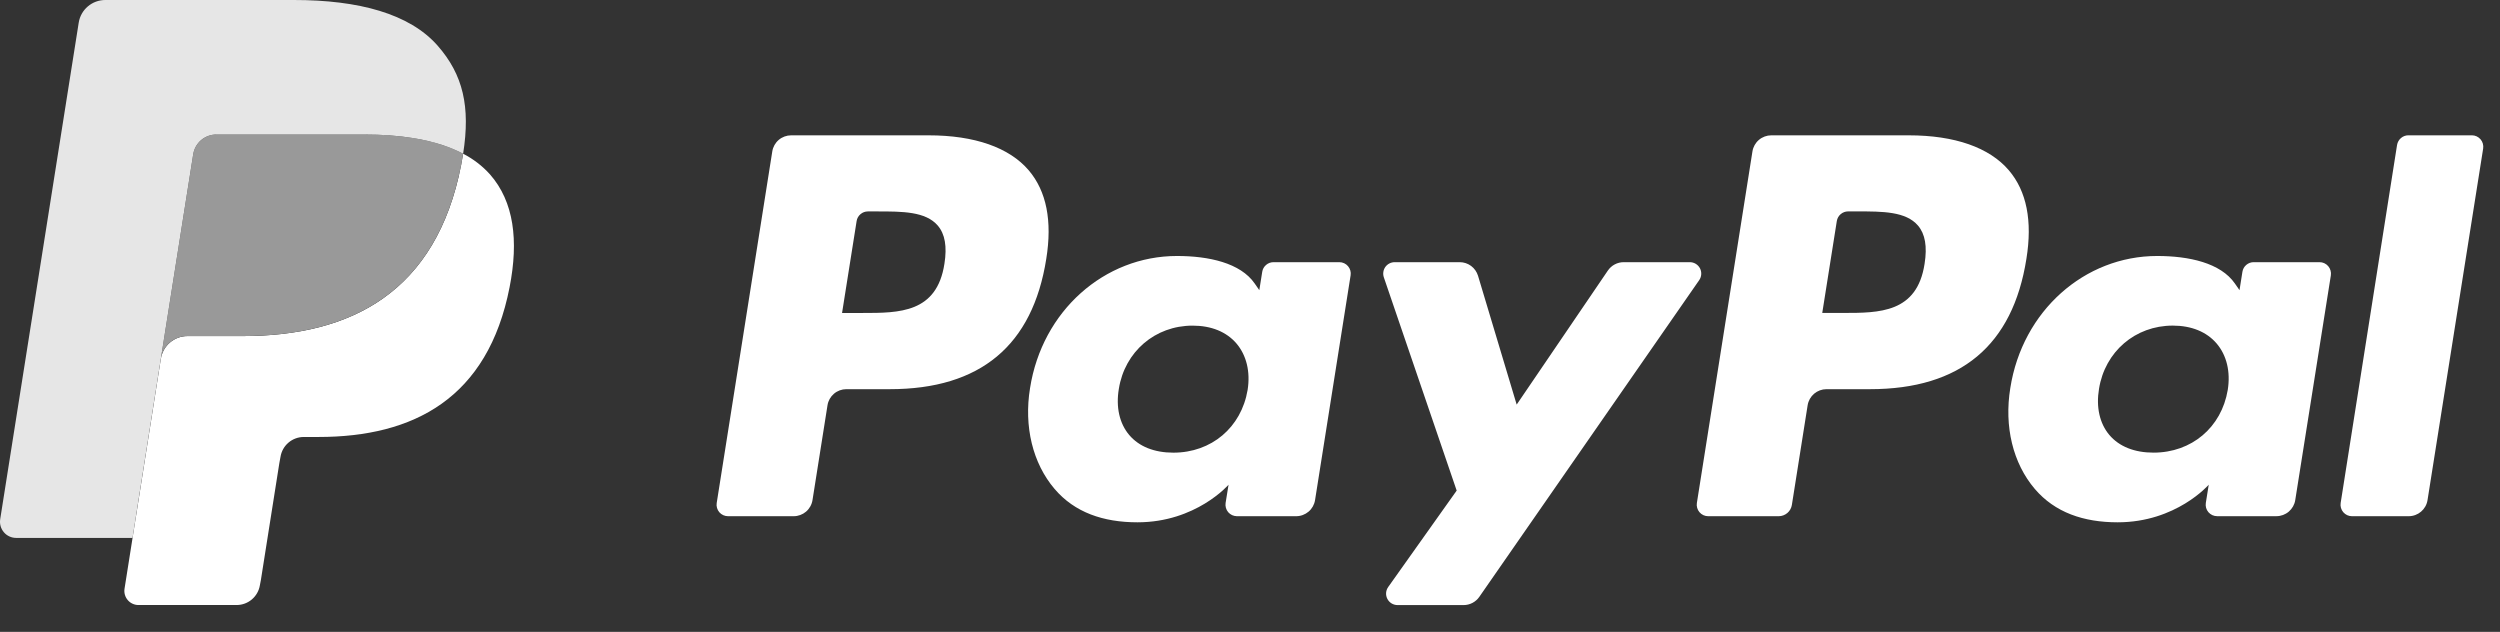 <svg preserveAspectRatio="xMidYMid meet" width="91" height="23" overflow="visible" style="display: block;" viewBox="0 0 91 23" fill="none" xmlns="http://www.w3.org/2000/svg">
<rect x="0" y="0" width="91" height="23" fill="#333333" stroke="none"/>
<g id="Group">
<path id="Vector" d="M33.8 4.926H28.798C28.632 4.926 28.472 4.985 28.346 5.092C28.22 5.2 28.137 5.348 28.111 5.512L26.088 18.31C26.078 18.369 26.082 18.43 26.099 18.488C26.115 18.546 26.144 18.599 26.183 18.645C26.222 18.691 26.271 18.727 26.326 18.752C26.381 18.777 26.44 18.79 26.5 18.79H28.888C29.054 18.79 29.214 18.731 29.34 18.624C29.466 18.516 29.549 18.367 29.575 18.204L30.121 14.752C30.146 14.589 30.23 14.44 30.355 14.333C30.481 14.225 30.641 14.166 30.807 14.166H32.39C35.685 14.166 37.587 12.575 38.084 9.423C38.307 8.043 38.093 6.96 37.446 6.2C36.735 5.367 35.474 4.926 33.8 4.926ZM34.377 9.601C34.103 11.392 32.732 11.392 31.406 11.392H30.651L31.181 8.047C31.196 7.949 31.246 7.86 31.322 7.796C31.397 7.731 31.493 7.696 31.592 7.696H31.938C32.842 7.696 33.694 7.696 34.134 8.21C34.397 8.516 34.477 8.972 34.377 9.601ZM48.752 9.543H46.357C46.257 9.543 46.161 9.578 46.086 9.643C46.01 9.707 45.96 9.796 45.945 9.894L45.839 10.562L45.671 10.32C45.153 9.569 43.996 9.318 42.842 9.318C40.195 9.318 37.934 11.319 37.494 14.125C37.265 15.524 37.591 16.863 38.386 17.796C39.116 18.654 40.161 19.012 41.404 19.012C43.536 19.012 44.719 17.644 44.719 17.644L44.612 18.308C44.603 18.367 44.606 18.428 44.623 18.486C44.639 18.544 44.667 18.597 44.706 18.643C44.746 18.689 44.794 18.726 44.849 18.751C44.904 18.776 44.963 18.789 45.023 18.79H47.181C47.347 18.79 47.507 18.73 47.633 18.623C47.759 18.516 47.842 18.367 47.868 18.203L49.162 10.023C49.172 9.964 49.168 9.903 49.152 9.846C49.136 9.788 49.107 9.734 49.068 9.689C49.029 9.643 48.981 9.606 48.926 9.581C48.872 9.556 48.812 9.543 48.752 9.543ZM45.413 14.195C45.182 15.56 44.096 16.477 42.711 16.477C42.015 16.477 41.459 16.254 41.102 15.832C40.748 15.413 40.614 14.817 40.726 14.153C40.942 12.799 42.047 11.853 43.411 11.853C44.091 11.853 44.644 12.078 45.008 12.504C45.373 12.934 45.518 13.534 45.413 14.195ZM61.509 9.543H59.102C58.989 9.543 58.877 9.571 58.777 9.624C58.676 9.677 58.591 9.754 58.527 9.847L55.207 14.727L53.8 10.038C53.756 9.895 53.668 9.769 53.548 9.68C53.428 9.591 53.282 9.543 53.133 9.543H50.767C50.701 9.543 50.635 9.559 50.576 9.589C50.517 9.619 50.466 9.663 50.427 9.716C50.389 9.77 50.363 9.833 50.354 9.898C50.344 9.964 50.35 10.03 50.371 10.093L53.023 17.857L50.53 21.368C50.486 21.43 50.46 21.503 50.454 21.579C50.449 21.656 50.465 21.732 50.5 21.8C50.535 21.867 50.588 21.924 50.653 21.964C50.719 22.004 50.794 22.025 50.87 22.025H53.274C53.387 22.025 53.497 21.998 53.597 21.946C53.696 21.894 53.782 21.819 53.846 21.727L61.852 10.196C61.895 10.134 61.92 10.061 61.925 9.985C61.93 9.909 61.914 9.834 61.879 9.766C61.843 9.699 61.79 9.643 61.725 9.603C61.66 9.564 61.586 9.543 61.509 9.543Z" fill="white"/>
<path id="Vector_2" d="M69.478 4.926H64.475C64.31 4.926 64.15 4.985 64.024 5.092C63.898 5.199 63.815 5.348 63.789 5.511L61.766 18.309C61.757 18.369 61.76 18.429 61.777 18.487C61.793 18.545 61.822 18.599 61.861 18.644C61.9 18.69 61.948 18.726 62.003 18.752C62.058 18.777 62.117 18.79 62.177 18.79H64.745C64.86 18.79 64.972 18.748 65.06 18.673C65.148 18.598 65.206 18.494 65.224 18.38L65.798 14.752C65.824 14.588 65.907 14.44 66.033 14.332C66.159 14.225 66.319 14.166 66.484 14.166H68.067C71.363 14.166 73.264 12.575 73.761 9.422C73.986 8.043 73.77 6.959 73.123 6.2C72.413 5.367 71.152 4.926 69.478 4.926ZM70.055 9.6C69.782 11.391 68.411 11.391 67.084 11.391H66.33L66.86 8.046C66.876 7.949 66.925 7.859 67.001 7.795C67.076 7.731 67.172 7.695 67.272 7.695H67.617C68.52 7.695 69.373 7.695 69.813 8.209C70.076 8.516 70.155 8.971 70.055 9.6ZM84.429 9.543H82.035C81.936 9.542 81.84 9.578 81.765 9.642C81.689 9.706 81.639 9.796 81.624 9.893L81.518 10.562L81.35 10.32C80.831 9.569 79.676 9.318 78.522 9.318C75.875 9.318 73.615 11.318 73.175 14.124C72.947 15.524 73.27 16.862 74.066 17.796C74.798 18.654 75.841 19.012 77.083 19.012C79.216 19.012 80.398 17.643 80.398 17.643L80.292 18.307C80.282 18.367 80.286 18.428 80.302 18.486C80.318 18.544 80.347 18.597 80.386 18.643C80.426 18.689 80.474 18.726 80.529 18.751C80.584 18.776 80.644 18.789 80.704 18.789H82.861C83.027 18.789 83.187 18.73 83.313 18.622C83.438 18.515 83.522 18.366 83.547 18.203L84.843 10.023C84.852 9.963 84.848 9.903 84.831 9.845C84.815 9.787 84.786 9.733 84.747 9.688C84.707 9.642 84.659 9.605 84.604 9.58C84.549 9.555 84.49 9.542 84.429 9.543ZM81.09 14.194C80.861 15.56 79.773 16.476 78.388 16.476C77.694 16.476 77.137 16.254 76.78 15.832C76.426 15.413 76.293 14.817 76.404 14.153C76.621 12.799 77.724 11.852 79.088 11.852C79.768 11.852 80.321 12.078 80.685 12.503C81.052 12.933 81.196 13.533 81.09 14.194ZM87.253 5.277L85.2 18.309C85.191 18.369 85.194 18.429 85.211 18.487C85.227 18.545 85.256 18.599 85.295 18.644C85.334 18.69 85.382 18.726 85.437 18.752C85.492 18.777 85.551 18.79 85.611 18.79H87.675C88.018 18.79 88.309 18.542 88.362 18.204L90.387 5.406C90.396 5.347 90.392 5.286 90.376 5.228C90.36 5.17 90.331 5.117 90.292 5.071C90.253 5.026 90.204 4.989 90.15 4.963C90.095 4.938 90.036 4.925 89.976 4.925H87.664C87.565 4.925 87.469 4.961 87.394 5.026C87.319 5.09 87.269 5.179 87.253 5.277Z" fill="white"/>
<path id="Vector_3" d="M5.315 21.277L5.697 18.852L4.845 18.833H0.776L3.604 0.943C3.612 0.889 3.64 0.839 3.682 0.803C3.724 0.767 3.778 0.748 3.833 0.748H10.694C12.972 0.748 14.543 1.221 15.364 2.154C15.749 2.592 15.994 3.05 16.112 3.553C16.237 4.082 16.239 4.713 16.117 5.483L16.109 5.539V6.032L16.494 6.25C16.787 6.398 17.051 6.599 17.272 6.842C17.602 7.217 17.814 7.693 17.904 8.257C17.997 8.837 17.966 9.527 17.814 10.309C17.639 11.208 17.355 11.991 16.972 12.632C16.634 13.206 16.179 13.703 15.637 14.091C15.128 14.452 14.523 14.726 13.839 14.901C13.177 15.073 12.421 15.16 11.592 15.16H11.058C10.677 15.16 10.306 15.297 10.015 15.543C9.724 15.791 9.531 16.135 9.47 16.512L9.43 16.73L8.754 21.003L8.724 21.16C8.716 21.21 8.702 21.235 8.681 21.251C8.661 21.268 8.637 21.277 8.611 21.277H5.315Z" fill="#161616"/>
<path id="Vector_4" d="M16.858 5.596C16.837 5.726 16.814 5.86 16.788 5.997C15.883 10.632 12.788 12.233 8.834 12.233H6.822C6.338 12.233 5.931 12.584 5.855 13.059L4.825 19.581L4.533 21.429C4.521 21.503 4.526 21.578 4.546 21.649C4.566 21.721 4.602 21.787 4.65 21.843C4.698 21.9 4.758 21.945 4.826 21.976C4.893 22.007 4.967 22.023 5.041 22.023H8.611C9.034 22.023 9.393 21.717 9.46 21.301L9.495 21.12L10.167 16.864L10.21 16.63C10.276 16.213 10.636 15.906 11.059 15.906H11.593C15.051 15.906 17.759 14.505 18.55 10.45C18.881 8.757 18.71 7.342 17.835 6.347C17.558 6.04 17.227 5.785 16.858 5.596Z" fill="white"/>
<path id="Vector_5" d="M15.911 5.219C15.623 5.136 15.329 5.071 15.032 5.024C14.444 4.934 13.851 4.891 13.257 4.895H7.88C7.675 4.895 7.477 4.968 7.322 5.101C7.166 5.233 7.063 5.417 7.032 5.619L5.888 12.848L5.855 13.059C5.891 12.829 6.008 12.619 6.185 12.468C6.362 12.316 6.588 12.233 6.821 12.233H8.834C12.788 12.233 15.883 10.631 16.788 5.997C16.815 5.86 16.837 5.726 16.858 5.596C16.619 5.471 16.37 5.366 16.114 5.283C16.047 5.26 15.979 5.239 15.911 5.219Z" fill="#999999"/>
<path id="Vector_6" d="M7.032 5.619C7.063 5.417 7.166 5.233 7.321 5.1C7.477 4.968 7.675 4.895 7.879 4.896H13.257C13.894 4.896 14.489 4.937 15.031 5.025C15.399 5.082 15.761 5.168 16.114 5.282C16.381 5.371 16.629 5.475 16.858 5.595C17.128 3.882 16.856 2.716 15.928 1.66C14.905 0.498 13.058 0 10.695 0H3.834C3.351 0 2.939 0.35 2.865 0.827L0.007 18.9C-0.006 18.984 -0.001 19.07 0.022 19.152C0.045 19.233 0.086 19.309 0.141 19.374C0.196 19.439 0.265 19.491 0.342 19.526C0.419 19.562 0.504 19.58 0.589 19.58H4.824L5.888 12.848L7.032 5.619Z" fill="#E6E6E6"/>
</g>
</svg>
